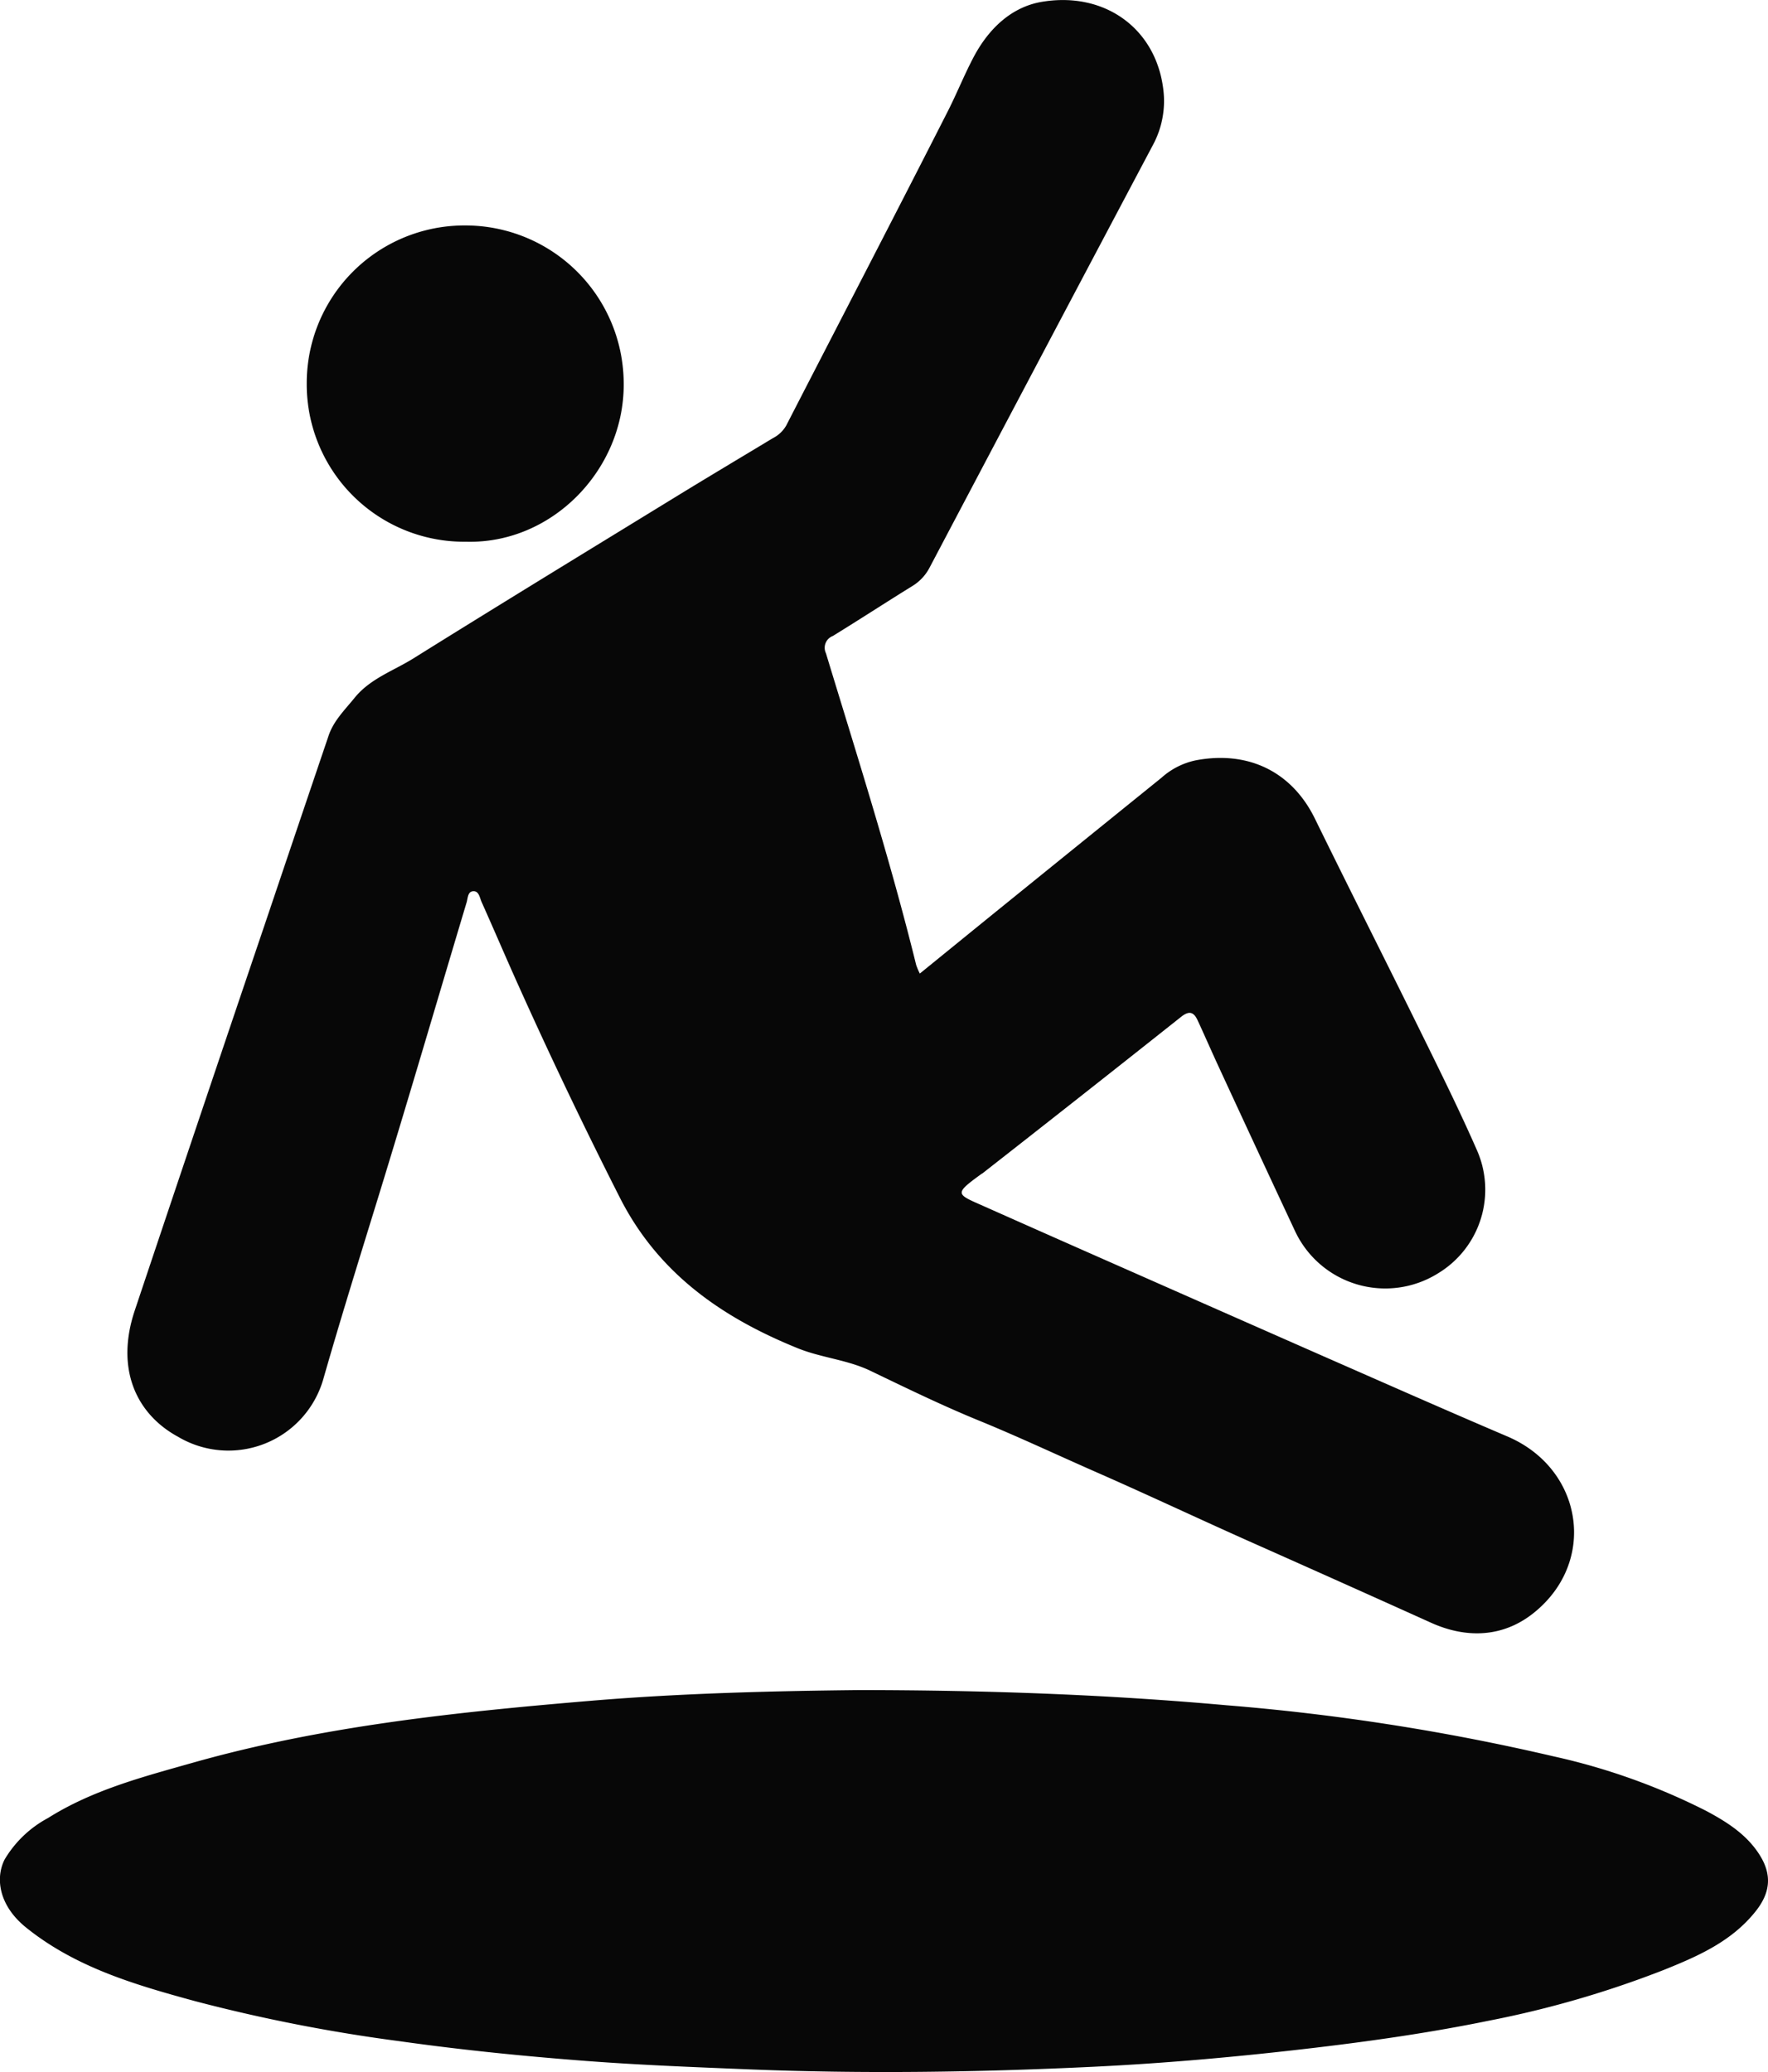 <svg xmlns="http://www.w3.org/2000/svg" width="206" height="241.439" viewBox="0 0 206 241.439"><g transform="translate(1810.417 1046.191)"><path d="M-1673.97-932.751c3.377-2.745,6.674-5.432,9.978-8.109q9.085-7.358,18.178-14.707a8.62,8.62,0,0,1,4.016-2.033c6.053-1.139,11.158,1.279,13.863,6.806,4.078,8.333,8.274,16.61,12.371,24.934,2.223,4.516,4.46,9.031,6.482,13.638a11.391,11.391,0,0,1-4.526,14.413,11.608,11.608,0,0,1-16.681-5.012q-4.433-9.477-8.818-18.976c-.844-1.822-1.645-3.664-2.487-5.487-.438-.949-.951-1.2-1.919-.433q-11.54,9.159-23.145,18.237c-.043.034-.1.053-.144.085-3.3,2.4-2.938,2.316.5,3.846q7.862,3.5,15.739,6.972,11.716,5.176,23.439,10.339c7.2,3.16,14.386,6.343,21.616,9.426,8.82,3.761,10.534,14.608,3.039,20.581-3.574,2.848-7.829,2.977-11.93,1.126q-10.135-4.572-20.292-9.089c-6.273-2.782-12.481-5.72-18.767-8.479-4.55-2-9.043-4.118-13.647-6-4.28-1.751-8.448-3.784-12.619-5.789-2.706-1.3-5.716-1.513-8.478-2.632-8.847-3.584-16.252-8.735-20.723-17.55q-6.148-12.118-11.716-24.5c-1.49-3.3-2.909-6.642-4.392-9.95-.215-.48-.3-1.271-.948-1.253-.684.019-.645.813-.8,1.314-3.437,11.467-6.792,22.959-10.313,34.4-2.157,7.009-4.341,14.008-6.359,21.06a11.5,11.5,0,0,1-16.94,6.8c-4.828-2.616-7.346-7.857-5.047-14.728q7.593-22.692,15.274-45.354,3.649-10.823,7.316-21.639c.589-1.726,1.89-2.988,3.013-4.376,1.824-2.255,4.528-3.149,6.855-4.6,10.1-6.305,20.261-12.508,30.411-18.732,3.808-2.335,7.644-4.624,11.47-6.929a3.755,3.755,0,0,0,1.56-1.47c6.275-12.2,12.6-24.372,18.817-36.6,1.056-2.078,1.927-4.263,3.019-6.332,1.731-3.279,4.382-5.848,7.964-6.447,7.32-1.223,13.278,3.115,14.139,10.2a10.8,10.8,0,0,1-1.217,6.5q-13.026,24.592-26.006,49.21a5.468,5.468,0,0,1-2.029,2.172c-3.1,1.918-6.153,3.907-9.256,5.815a1.468,1.468,0,0,0-.8,2.009c3.665,12.058,7.494,24.07,10.512,36.316A7.479,7.479,0,0,0-1673.97-932.751Z" transform="translate(-29.272)" fill="#070707"/><path d="M-1710.256-460.935c14.807.013,28.8.518,42.771,1.771a259.026,259.026,0,0,1,38.062,5.947,75.18,75.18,0,0,1,17.817,6.366c2.432,1.3,4.757,2.773,6.253,5.188,1.428,2.306,1.192,4.37-.5,6.5-2.769,3.493-6.665,5.211-10.626,6.806a118,118,0,0,1-20.437,5.942c-6.68,1.369-13.456,2.348-20.247,3.153-8.625,1.023-17.272,1.807-25.94,2.223-13.438.645-26.891.835-40.341.287-6.216-.253-12.437-.494-18.638-.965-7.251-.551-14.488-1.278-21.7-2.294a192.39,192.39,0,0,1-23.871-4.668c-6.936-1.894-13.887-3.9-19.7-8.567-3.2-2.568-3.629-5.762-2.526-7.949a13,13,0,0,1,5.047-4.825c5.2-3.278,11.057-4.8,16.887-6.451,15.171-4.292,30.752-5.9,46.378-7.217C-1730.883-460.58-1720.177-460.83-1710.256-460.935Z" transform="translate(0 -388.326)" fill="#070707"/><path d="M-1685.65-931.266a18.342,18.342,0,0,1-18.553-18.472,18.378,18.378,0,0,1,18.469-18.381,18.451,18.451,0,0,1,18.462,18.446C-1667.2-939.711-1675.575-930.984-1685.65-931.266Z" transform="translate(-70.474 -51.802)" fill="#070707"/></g></svg>